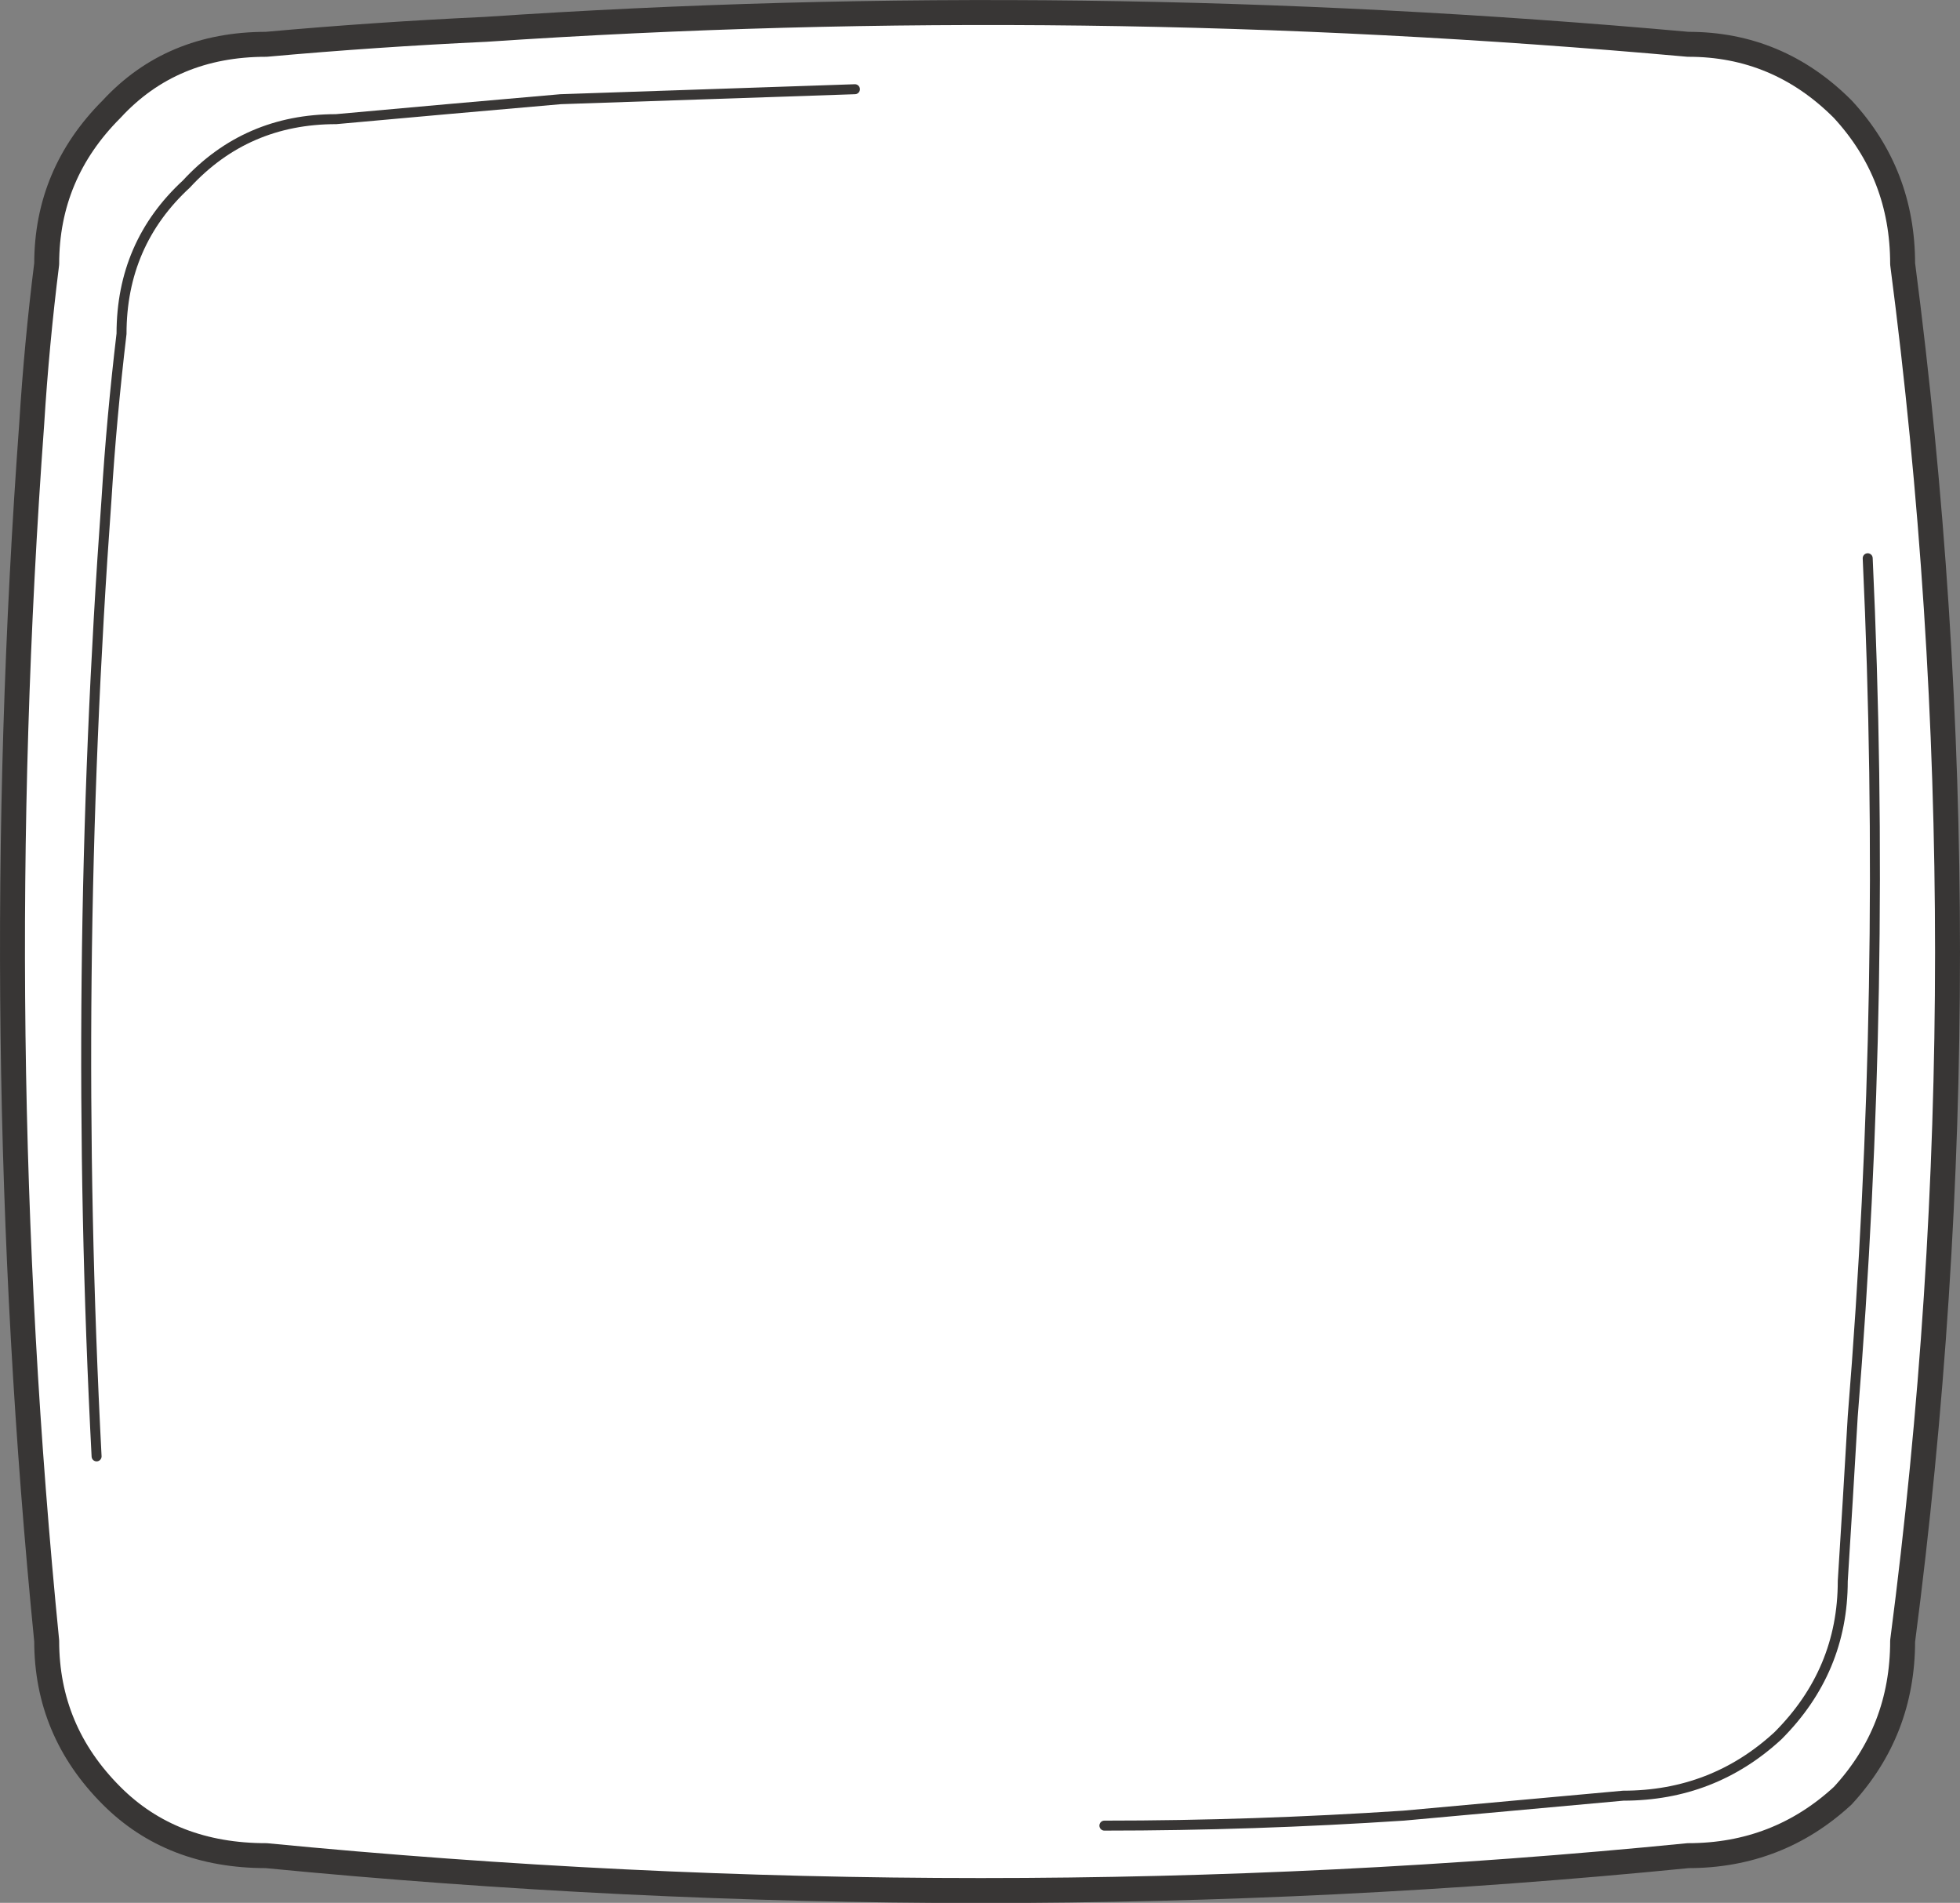 <svg version="1.1" id="Layer_1" xmlns="http://www.w3.org/2000/svg" xmlns:xlink="http://www.w3.org/1999/xlink" x="0px" y="0px"
	 width="19.643px" height="19.068px" viewBox="0 0 19.643 19.068" enable-background="new 0 0 19.643 19.068" xml:space="preserve">
<rect x="0" y="0" width="19.643" height="19.068" fill="#808080" stroke="none"/>
<path fill-rule="evenodd" clip-rule="evenodd" fill="#FFFFFF" d="M18.468,1.094c0.4,0.433,0.6,0.949,0.6,1.55
	c0.6,4.6,0.6,9.2,0,13.8c0,0.6-0.2,1.116-0.6,1.55c-0.433,0.4-0.95,0.601-1.55,0.601c-4.7,0.466-9.45,0.466-14.25,0
	c-0.633,0-1.15-0.2-1.55-0.601c-0.434-0.434-0.65-0.95-0.65-1.55c-0.4-4.033-0.45-8.1-0.15-12.2c0.033-0.533,0.083-1.066,0.15-1.6
	c0-0.601,0.217-1.117,0.65-1.55c0.4-0.434,0.917-0.65,1.55-0.65c0.733-0.066,1.467-0.116,2.2-0.15
	c3.966-0.267,7.983-0.216,12.05,0.15C17.518,0.443,18.035,0.66,18.468,1.094z"/>
<path fill-rule="evenodd" clip-rule="evenodd" fill="#FFFFFF" d="M0.968,14.594c-0.167-3.2-0.133-6.4,0.1-9.601
	C1.101,4.46,1.151,3.91,1.218,3.344c0-0.601,0.217-1.101,0.65-1.5c0.4-0.434,0.9-0.65,1.5-0.65c0.733-0.066,1.483-0.134,2.25-0.2
	c0.966-0.033,1.95-0.066,2.95-0.1c-1,0.033-1.983,0.066-2.95,0.1c-0.767,0.066-1.517,0.134-2.25,0.2c-0.6,0-1.1,0.217-1.5,0.65
	c-0.434,0.399-0.65,0.899-0.65,1.5C1.151,3.91,1.101,4.46,1.068,4.993C0.834,8.193,0.801,11.394,0.968,14.594z"/>
<path fill-rule="evenodd" clip-rule="evenodd" fill="#FFFFFF" d="M18.718,5.594c0.133,2.866,0.083,5.733-0.15,8.6
	c-0.033,0.566-0.066,1.116-0.1,1.65c0,0.6-0.216,1.116-0.65,1.55c-0.433,0.399-0.95,0.6-1.55,0.6c-0.733,0.066-1.467,0.134-2.2,0.2
	c-1,0.066-2,0.1-3,0.1c1,0,2-0.033,3-0.1c0.733-0.066,1.467-0.134,2.2-0.2c0.6,0,1.117-0.2,1.55-0.6
	c0.434-0.434,0.65-0.95,0.65-1.55c0.034-0.534,0.067-1.084,0.1-1.65C18.801,11.327,18.851,8.46,18.718,5.594z"/>
<path fill-rule="evenodd" clip-rule="evenodd" fill="none" stroke="#383635" stroke-width="0.25" stroke-linecap="round" stroke-linejoin="round" stroke-miterlimit="3" d="
	M18.468,1.094c0.4,0.433,0.6,0.949,0.6,1.55c0.6,4.6,0.6,9.2,0,13.8c0,0.6-0.2,1.116-0.6,1.55c-0.433,0.4-0.95,0.601-1.55,0.601
	c-4.7,0.466-9.45,0.466-14.25,0c-0.633,0-1.15-0.2-1.55-0.601c-0.434-0.434-0.65-0.95-0.65-1.55c-0.4-4.033-0.45-8.1-0.15-12.2
	c0.033-0.533,0.083-1.066,0.15-1.6c0-0.601,0.217-1.117,0.65-1.55c0.4-0.434,0.917-0.65,1.55-0.65c0.733-0.066,1.467-0.116,2.2-0.15
	c3.966-0.267,7.983-0.216,12.05,0.15C17.518,0.443,18.035,0.66,18.468,1.094z"/>
<path fill-rule="evenodd" clip-rule="evenodd" fill="none" stroke="#383635" stroke-width="0.1" stroke-linecap="round" stroke-linejoin="round" stroke-miterlimit="3" d="
	M0.968,14.594c-0.167-3.2-0.133-6.4,0.1-9.601C1.101,4.46,1.151,3.91,1.218,3.344c0-0.601,0.217-1.101,0.65-1.5
	c0.4-0.434,0.9-0.65,1.5-0.65c0.733-0.066,1.483-0.134,2.25-0.2c0.966-0.033,1.95-0.066,2.95-0.1 M18.718,5.594
	c0.133,2.866,0.083,5.733-0.15,8.6c-0.033,0.566-0.066,1.116-0.1,1.65c0,0.6-0.216,1.116-0.65,1.55c-0.433,0.399-0.95,0.6-1.55,0.6
	c-0.733,0.066-1.467,0.134-2.2,0.2c-1,0.066-2,0.1-3,0.1"/>
</svg>
